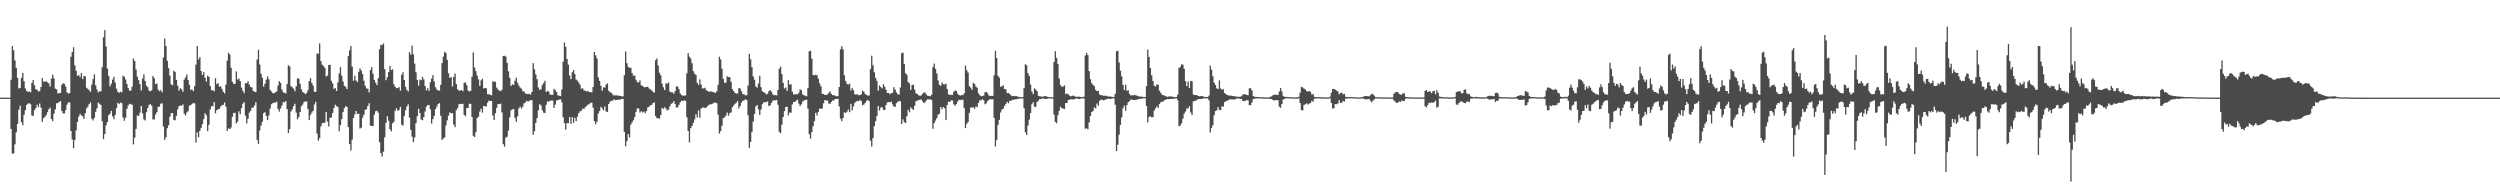 <?xml version="1.0" encoding="UTF-8"?>
<svg xmlns="http://www.w3.org/2000/svg" width="1920" height="150">
  <path d="M0 75.000h1v1.000H0zM1 75.000h1v1.000H1zM2 75.000h1v1.000H2zM3 75.000h1v1.000H3zM4 75.000h1v1.000H4zM5 75.000h1v1.000H5zM6 75.000h1v1.000H6zM7 74.967h1v1.000H7zM8 61.225h1v37.813H8zM9 35.330h1v82.704H9zM10 38.612h1v79.190H10zM11 46.402h1v64.463H11zM12 52.071h1v49.544H12zM13 59.750h1v35.441H13zM14 67.945h1v16.339H14zM15 67.503h1v13.725H15zM16 59.701h1v34.162H16zM17 55.964h1v40.211H17zM18 62.461h1v25.757H18zM19 67.962h1v16.677H19zM20 69.891h1v10.622H20zM21 70.541h1v9.134H21zM22 70.279h1v8.904H22zM23 70.884h1v9.197H23zM24 63.660h1v25.081H24zM25 61.454h1v27.583H25zM26 65.496h1v19.198H26zM27 68.539h1v14.507H27zM28 68.929h1v11.520H28zM29 70.324h1v11.962H29zM30 69.969h1v9.556H30zM31 66.806h1v15.899H31zM32 59.938h1v33.658H32zM33 62.712h1v28.016H33zM34 62.730h1v27.080H34zM35 62.337h1v26.065H35zM36 63.258h1v22.902H36zM37 64.054h1v19.874H37zM38 66.487h1v16.171H38zM39 60.379h1v31.080H39zM40 57.322h1v35.683H40zM41 60.173h1v27.189H41zM42 68.030h1v15.999H42zM43 68.617h1v10.764H43zM44 71.710h1v7.375H44zM45 71.580h1v6.707H45zM46 71.301h1v6.246H46zM47 65.005h1v20.188H47zM48 63.899h1v23.240H48zM49 64.395h1v22.715H49zM50 66.415h1v18.112H50zM51 70.905h1v9.491H51zM52 71.940h1v6.786H52zM53 71.465h1v7.126H53zM54 43.592h1v57.086H54zM55 39.981h1v67.120H55zM56 36.295h1v77.510H56zM57 50.256h1v57.263H57zM58 54.329h1v45.822H58zM59 58.244h1v35.375H59zM60 57.611h1v31.932H60zM61 59.299h1v28.115H61zM62 56.049h1v32.644H62zM63 60.798h1v28.452H63zM64 58.291h1v33.106H64zM65 58.664h1v28.352H65zM66 67.377h1v15.927H66zM67 68.271h1v13.633H67zM68 69.325h1v10.664H68zM69 70.421h1v8.285H69zM70 65.027h1v26.194H70zM71 60.738h1v31.786H71zM72 57.124h1v33.391H72zM73 65.565h1v20.273H73zM74 68.760h1v14.377H74zM75 70.987h1v7.829H75zM76 70.129h1v9.639H76zM77 70.079h1v10.530H77zM78 51.632h1v41.511H78zM79 28.550h1v78.229H79zM80 23.138h1v79.827H80zM81 35.623h1v60.639H81zM82 52.625h1v41.086H82zM83 58.285h1v30.252H83zM84 66.281h1v21.097H84zM85 64.242h1v20.929H85zM86 61.114h1v28.300H86zM87 58.950h1v32.613H87zM88 63.399h1v24.825H88zM89 68.116h1v14.969H89zM90 70.479h1v8.515H90zM91 71.255h1v8.668H91zM92 70.436h1v8.298H92zM93 70.971h1v8.258H93zM94 58.111h1v32.087H94zM95 58.976h1v33.744H95zM96 61.089h1v29.356H96zM97 64.425h1v19.201H97zM98 67.634h1v13.432H98zM99 69.585h1v10.126H99zM100 69.601h1v10.450H100zM101 66.538h1v13.971H101zM102 44.913h1v65.962H102zM103 46.907h1v58.822H103zM104 53.390h1v45.584H104zM105 58.863h1v29.813H105zM106 61.578h1v27.464H106zM107 64.600h1v21.918H107zM108 69.402h1v11.959H108zM109 60.369h1v26.774H109zM110 57.102h1v34.596H110zM111 62.112h1v30.410H111zM112 65.735h1v20.494H112zM113 66.991h1v16.012H113zM114 69.649h1v10.873H114zM115 70.133h1v9.874H115zM116 69.310h1v11.866H116zM117 58.295h1v33.395H117zM118 59.989h1v31.773H118zM119 64.639h1v23.255H119zM120 64.027h1v22.164H120zM121 68.765h1v13.305H121zM122 70.025h1v11.846H122zM123 69.236h1v10.403H123zM124 70.788h1v8.554H124zM125 44.178h1v52.984H125zM126 29.614h1v77.799H126zM127 35.279h1v70.160H127zM128 46.689h1v51.751H128zM129 52.322h1v43.882H129zM130 58.027h1v31.743H130zM131 64.696h1v22.227H131zM132 65.493h1v21.360H132zM133 54.339h1v37.705H133zM134 55.171h1v37.248H134zM135 61.400h1v27.607H135zM136 65.835h1v18.169H136zM137 69.552h1v12.012H137zM138 67.765h1v13.314H138zM139 68.591h1v12.583H139zM140 70.454h1v9.797H140zM141 61.141h1v26.168H141zM142 59.465h1v29.258H142zM143 57.223h1v29.170H143zM144 61.451h1v23.966H144zM145 65.121h1v15.993H145zM146 69.051h1v11.733H146zM147 68.650h1v11.132H147zM148 69.980h1v9.026H148zM149 66.209h1v13.215H149zM150 49.638h1v59.946H150zM151 35.364h1v66.258H151zM152 45.611h1v59.864H152zM153 43.892h1v56.659H153zM154 54.536h1v43.695H154zM155 57.532h1v37.778H155zM156 55.333h1v36.149H156zM157 59.651h1v27.339H157zM158 62.687h1v25.867H158zM159 58.090h1v42.603H159zM160 59.016h1v36.835H160zM161 66.030h1v18.114H161zM162 69.391h1v12.230H162zM163 69.295h1v12.258H163zM164 70.074h1v8.328H164zM165 60.056h1v26.970H165zM166 64.649h1v19.998H166zM167 63.800h1v20.189H167zM168 66.546h1v17.033H168zM169 66.231h1v15.664H169zM170 68.256h1v12.515H170zM171 70.433h1v10.051H171zM172 71.728h1v6.977H172zM173 64.944h1v16.999H173zM174 46.574h1v54.098H174zM175 40.504h1v58.099H175zM176 41.902h1v57.231H176zM177 52.030h1v45.863H177zM178 62.808h1v26.849H178zM179 64.442h1v22.268H179zM180 64.383h1v22.262H180zM181 54.829h1v39.927H181zM182 61.093h1v32.249H182zM183 60.329h1v25.189H183zM184 62.358h1v25.326H184zM185 67.217h1v15.870H185zM186 69.637h1v10.043H186zM187 71.546h1v6.932H187zM188 63.826h1v24.991H188zM189 63.919h1v30.802H189zM190 62.457h1v28.761H190zM191 64.952h1v21.569H191zM192 66.818h1v18.346H192zM193 67.125h1v15.632H193zM194 69.842h1v12.753H194zM195 70.402h1v10.524H195zM196 70.815h1v7.666H196zM197 45.654h1v61.794H197zM198 38.184h1v72.311H198zM199 49.577h1v50.618H199zM200 56.598h1v39.822H200zM201 59.731h1v33.798H201zM202 66.538h1v20.394H202zM203 64.379h1v21.803H203zM204 61.216h1v27.817H204zM205 58.697h1v33.571H205zM206 60.859h1v27.802H206zM207 69.032h1v14.440H207zM208 70.300h1v9.761H208zM209 71.532h1v7.737H209zM210 71.591h1v7.253H210zM211 70.935h1v7.786H211zM212 70.257h1v7.829H212zM213 65.782h1v17.887H213zM214 62.374h1v23.355H214zM215 63.665h1v19.663H215zM216 68.785h1v12.313H216zM217 70.849h1v7.576H217zM218 71.219h1v7.463H218zM219 71.711h1v5.888H219zM220 64.559h1v19.248H220zM221 50.115h1v52.093H221zM222 51.025h1v48.082H222zM223 66.098h1v19.547H223zM224 67.046h1v16.927H224zM225 68.048h1v13.461H225zM226 70.069h1v9.642H226zM227 66.317h1v20.159H227zM228 60.117h1v31.376H228zM229 60.420h1v29.510H229zM230 64.301h1v21.772H230zM231 68.578h1v13.052H231zM232 70.586h1v9.695H232zM233 71.226h1v7.033H233zM234 72.335h1v5.645H234zM235 71.405h1v6.474H235zM236 69.276h1v14.522H236zM237 62.240h1v29.945H237zM238 60.077h1v28.176H238zM239 63.713h1v22.792H239zM240 65.744h1v19.417H240zM241 70.524h1v9.770H241zM242 70.572h1v7.590H242zM243 41.073h1v61.464H243zM244 41.268h1v66.751H244zM245 33.340h1v72.800H245zM246 46.971h1v50.159H246zM247 49.718h1v44.910H247zM248 50.695h1v43.654H248zM249 52.147h1v42.076H249zM250 58.777h1v27.266H250zM251 58.017h1v35.367H251zM252 49.852h1v47.257H252zM253 49.810h1v40.748H253zM254 62.000h1v28.176H254zM255 64.052h1v22.709H255zM256 68.213h1v14.764H256zM257 67.666h1v12.789H257zM258 69.883h1v11.553H258zM259 63.290h1v18.917H259zM260 56.406h1v44.423H260zM261 51.534h1v44.589H261zM262 58.116h1v33.438H262zM263 62.564h1v23.533H263zM264 65.909h1v17.170H264zM265 66.747h1v14.783H265zM266 68.383h1v13.816H266zM267 43.129h1v54.442H267zM268 38.718h1v71.935H268zM269 35.388h1v80.162H269zM270 51.177h1v56.056H270zM271 62.028h1v28.577H271zM272 58.143h1v29.786H272zM273 61.855h1v23.392H273zM274 63.034h1v24.563H274zM275 55.147h1v32.223H275zM276 52.534h1v46.182H276zM277 54.193h1v43.853H277zM278 56.921h1v33.468H278zM279 62.023h1v26.024H279zM280 65.812h1v18.544H280zM281 67.899h1v15.974H281zM282 68.176h1v13.176H282zM283 70.901h1v8.406H283zM284 53.810h1v42.634H284zM285 51.544h1v45.106H285zM286 56.609h1v40.324H286zM287 61.404h1v26.705H287zM288 63.439h1v22.084H288zM289 65.328h1v19.683H289zM290 60.065h1v26.464H290zM291 37.806h1v71.443H291zM292 34.456h1v83.119H292zM293 34.591h1v85.629H293zM294 33.339h1v83.154H294zM295 53.118h1v52.359H295zM296 61.573h1v32.751H296zM297 59.170h1v30.047H297zM298 55.332h1v37.461H298zM299 50.605h1v48.695H299zM300 53.812h1v47.110H300zM301 53.122h1v41.613H301zM302 64.637h1v28.950H302zM303 66.604h1v18.488H303zM304 67.698h1v15.436H304zM305 67.703h1v17.386H305zM306 66.934h1v17.420H306zM307 69.561h1v12.512H307zM308 57.460h1v38.304H308zM309 55.484h1v40.978H309zM310 61.426h1v27.759H310zM311 66.662h1v18.023H311zM312 68.993h1v12.838H312zM313 70.247h1v9.875H313zM314 40.080h1v50.295H314zM315 42.014h1v57.707H315zM316 35.020h1v69.918H316zM317 41.742h1v67.455H317zM318 48.842h1v56.715H318zM319 55.429h1v39.175H319zM320 61.394h1v27.791H320zM321 65.754h1v17.791H321zM322 61.079h1v25.776H322zM323 61.615h1v30.204H323zM324 59.023h1v33.334H324zM325 61.012h1v28.852H325zM326 66.053h1v19.550H326zM327 69.436h1v12.496H327zM328 67.774h1v12.944H328zM329 69.783h1v10.903H329zM330 63.172h1v20.731H330zM331 60.293h1v34.655H331zM332 57.681h1v33.882H332zM333 62.566h1v26.397H333zM334 67.011h1v16.769H334zM335 68.646h1v13.184H335zM336 69.444h1v10.428H336zM337 69.609h1v9.522H337zM338 65.177h1v23.690H338zM339 48.502h1v58.952H339zM340 43.398h1v62.893H340zM341 39.791h1v65.800H341zM342 40.824h1v55.539H342zM343 46.013h1v46.378H343zM344 56.304h1v32.485H344zM345 59.920h1v26.419H345zM346 59.146h1v27.889H346zM347 66.426h1v20.449H347zM348 58.978h1v36.768H348zM349 56.490h1v41.219H349zM350 64.628h1v19.948H350zM351 68.584h1v14.400H351zM352 69.622h1v10.438H352zM353 69.542h1v10.230H353zM354 69.137h1v10.773H354zM355 70.018h1v9.698H355zM356 63.660h1v24.555H356zM357 63.184h1v26.050H357zM358 65.415h1v17.577H358zM359 69.542h1v13.344H359zM360 70.265h1v9.351H360zM361 69.750h1v10.069H361zM362 58.928h1v30.871H362zM363 40.233h1v64.086H363zM364 51.747h1v53.509H364zM365 54.618h1v46.888H365zM366 58.000h1v32.701H366zM367 60.999h1v28.556H367zM368 65.931h1v19.763H368zM369 61.680h1v21.835H369zM370 60.505h1v25.979H370zM371 67.932h1v13.444H371zM372 67.520h1v14.165H372zM373 67.844h1v13.848H373zM374 72.297h1v6.581H374zM375 72.429h1v4.766H375zM376 72.736h1v4.866H376zM377 73.200h1v4.377H377zM378 62.476h1v26.310H378zM379 62.650h1v29.533H379zM380 62.871h1v24.118H380zM381 67.309h1v15.417H381zM382 68.718h1v11.133H382zM383 69.582h1v10.423H383zM384 69.994h1v9.564H384zM385 68.901h1v17.456H385zM386 42.999h1v67.763H386zM387 42.788h1v69.845H387zM388 43.427h1v62.286H388zM389 48.213h1v56.743H389zM390 54.775h1v45.520H390zM391 59.676h1v30.414H391zM392 65.985h1v18.706H392zM393 64.691h1v19.341H393zM394 65.210h1v18.516H394zM395 62.060h1v28.449H395zM396 59.691h1v33.857H396zM397 63.475h1v25.925H397zM398 65.672h1v17.564H398zM399 67.237h1v14.611H399zM400 68.044h1v15.349H400zM401 70.071h1v11.931H401zM402 70.142h1v9.257H402zM403 71.844h1v6.848H403zM404 72.070h1v5.385H404zM405 72.288h1v5.711H405zM406 72.009h1v5.469H406zM407 72.765h1v4.114H407zM408 70.727h1v6.202H408zM409 48.462h1v55.117H409zM410 53.124h1v47.728H410zM411 57.114h1v37.314H411zM412 60.840h1v29.900H412zM413 67.187h1v17.522H413zM414 69.121h1v10.977H414zM415 68.526h1v12.455H415zM416 65.361h1v19.372H416zM417 63.784h1v22.718H417zM418 62.048h1v24.796H418zM419 70.725h1v9.769H419zM420 69.793h1v8.135H420zM421 70.406h1v7.620H421zM422 72.620h1v4.920H422zM423 72.852h1v4.286H423zM424 72.849h1v4.418H424zM425 68.278h1v14.665H425zM426 69.370h1v10.964H426zM427 70.812h1v6.437H427zM428 73.281h1v3.589H428zM429 73.542h1v2.933H429zM430 73.829h1v2.469H430zM431 68.785h1v9.738H431zM432 47.372h1v42.692H432zM433 32.654h1v61.941H433zM434 35.991h1v63.604H434zM435 45.329h1v49.181H435zM436 49.673h1v45.067H436zM437 57.854h1v32.032H437zM438 60.762h1v34.364H438zM439 55.483h1v34.484H439zM440 53.792h1v40.544H440zM441 56.933h1v33.559H441zM442 61.058h1v31.986H442zM443 61.927h1v27.613H443zM444 63.412h1v23.465H444zM445 65.100h1v20.435H445zM446 68.151h1v16.825H446zM447 67.810h1v15.498H447zM448 69.300h1v14.504H448zM449 69.739h1v12.558H449zM450 70.241h1v11.199H450zM451 69.822h1v10.504H451zM452 70.734h1v9.376H452zM453 70.631h1v8.258H453zM454 71.015h1v7.951H454zM455 66.876h1v15.819H455zM456 39.879h1v53.153H456zM457 42.512h1v52.930H457zM458 44.825h1v48.643H458zM459 59.453h1v27.811H459zM460 62.098h1v23.212H460zM461 65.940h1v16.140H461zM462 69.626h1v13.617H462zM463 67.065h1v17.649H463zM464 67.383h1v14.338H464zM465 65.004h1v20.496H465zM466 64.024h1v22.002H466zM467 69.672h1v10.251H467zM468 70.814h1v7.351H468zM469 71.156h1v6.266H469zM470 72.487h1v4.839H470zM471 73.337h1v3.022H471zM472 73.235h1v3.668H472zM473 73.186h1v3.662H473zM474 73.462h1v2.968H474zM475 73.485h1v3.178H475zM476 73.718h1v2.614H476zM477 74.045h1v2.045H477zM478 74.048h1v1.811H478zM479 57.774h1v43.540H479zM480 39.534h1v72.789H480zM481 48.557h1v59.819H481zM482 51.295h1v51.598H482zM483 52.196h1v53.364H483zM484 52.013h1v43.700H484zM485 56.115h1v37.871H485zM486 58.181h1v34.116H486zM487 58.044h1v31.738H487zM488 61.225h1v24.672H488zM489 63.123h1v20.069H489zM490 63.216h1v20.161H490zM491 61.754h1v24.660H491zM492 65.484h1v19.948H492zM493 65.959h1v20.489H493zM494 66.877h1v18.776H494zM495 67.049h1v19.966H495zM496 66.685h1v18.674H496zM497 66.693h1v15.821H497zM498 67.883h1v14.161H498zM499 68.724h1v12.177H499zM500 69.366h1v11.242H500zM501 70.449h1v8.742H501zM502 71.150h1v7.537H502zM503 46.272h1v42.935H503zM504 44.874h1v45.829H504zM505 50.373h1v40.408H505zM506 55.884h1v35.297H506zM507 57.902h1v30.479H507zM508 64.221h1v18.602H508zM509 67.001h1v16.664H509zM510 69.224h1v13.172H510zM511 64.047h1v19.423H511zM512 64.273h1v20.682H512zM513 63.318h1v20.786H513zM514 70.325h1v11.319H514zM515 70.902h1v8.798H515zM516 70.839h1v8.412H516zM517 72.028h1v5.646H517zM518 70.053h1v9.805H518zM519 66.333h1v16.318H519zM520 66.451h1v16.003H520zM521 68.517h1v11.981H521zM522 71.847h1v6.598H522zM523 73.055h1v4.267H523zM524 73.473h1v4.132H524zM525 73.484h1v3.592H525zM526 73.282h1v4.130H526zM527 56.341h1v33.709H527zM528 40.730h1v59.879H528zM529 43.480h1v65.810H529zM530 44.935h1v53.493H530zM531 48.559h1v48.179H531zM532 54.631h1v39.760H532zM533 56.634h1v35.057H533zM534 57.543h1v30.146H534zM535 63.665h1v26.577H535zM536 65.225h1v19.588H536zM537 60.936h1v29.462H537zM538 64.902h1v18.449H538zM539 67.876h1v14.768H539zM540 67.867h1v14.689H540zM541 67.394h1v15.508H541zM542 69.294h1v13.408H542zM543 69.924h1v11.536H543zM544 70.479h1v10.061H544zM545 70.173h1v9.972H545zM546 70.287h1v9.812H546zM547 70.583h1v8.963H547zM548 70.992h1v7.754H548zM549 71.249h1v7.668H549zM550 70.067h1v9.170H550zM551 65.125h1v22.901H551zM552 43.506h1v59.054H552zM553 45.631h1v55.102H553zM554 52.719h1v43.876H554zM555 60.582h1v30.089H555zM556 63.616h1v26.572H556zM557 63.494h1v25.341H557zM558 58.637h1v27.820H558zM559 59.231h1v29.632H559zM560 59.200h1v27.741H560zM561 62.769h1v23.562H561zM562 68.447h1v13.861H562zM563 69.944h1v11.060H563zM564 71.301h1v8.449H564zM565 71.861h1v7.034H565zM566 71.710h1v5.981H566zM567 67.507h1v15.719H567zM568 68.062h1v13.412H568zM569 70.110h1v8.663H569zM570 72.218h1v5.300H570zM571 72.427h1v4.606H571zM572 73.270h1v3.015H572zM573 73.006h1v3.837H573zM574 65.679h1v22.793H574zM575 41.343h1v72.234H575zM576 45.478h1v63.467H576zM577 51.623h1v49.640H577zM578 58.702h1v34.708H578zM579 61.202h1v26.288H579zM580 66.424h1v15.352H580zM581 67.332h1v13.338H581zM582 64.096h1v19.924H582zM583 58.280h1v29.978H583zM584 66.931h1v17.214H584zM585 70.087h1v9.945H585zM586 70.827h1v7.718H586zM587 71.259h1v7.473H587zM588 72.575h1v5.724H588zM589 72.058h1v5.873H589zM590 70.019h1v11.429H590zM591 69.158h1v11.765H591zM592 70.392h1v8.711H592zM593 72.398h1v4.995H593zM594 73.202h1v3.824H594zM595 73.035h1v3.998H595zM596 73.268h1v3.462H596zM597 69.014h1v11.540H597zM598 52.736h1v48.547H598zM599 51.162h1v51.115H599zM600 56.956h1v38.791H600zM601 63.628h1v26.154H601zM602 67.951h1v17.340H602zM603 67.182h1v14.989H603zM604 69.674h1v12.314H604zM605 61.563h1v27.002H605zM606 65.033h1v21.303H606zM607 64.625h1v22.017H607zM608 70.374h1v9.816H608zM609 72.507h1v5.796H609zM610 72.537h1v5.864H610zM611 72.120h1v5.165H611zM612 72.555h1v4.012H612zM613 71.259h1v8.331H613zM614 68.670h1v12.757H614zM615 69.314h1v10.777H615zM616 72.507h1v5.412H616zM617 73.107h1v4.050H617zM618 73.571h1v3.170H618zM619 74.008h1v2.518H619zM620 67.695h1v15.734H620zM621 39.355h1v63.777H621zM622 39.001h1v67.483H622zM623 45.054h1v56.364H623zM624 57.676h1v39.279H624zM625 57.855h1v35.204H625zM626 57.316h1v29.304H626zM627 57.844h1v30.904H627zM628 60.415h1v25.479H628zM629 64.004h1v19.396H629zM630 66.241h1v17.447H630zM631 71.915h1v11.240H631zM632 72.214h1v7.163H632zM633 72.905h1v3.946H633zM634 72.803h1v4.408H634zM635 72.665h1v4.536H635zM636 71.322h1v8.044H636zM637 70.138h1v9.782H637zM638 72.067h1v6.243H638zM639 73.097h1v4.137H639zM640 72.999h1v4.127H640zM641 73.598h1v2.448H641zM642 74.007h1v1.998H642zM643 73.840h1v2.069H643zM644 66.887h1v14.865H644zM645 37.899h1v53.260H645zM646 35.487h1v57.609H646zM647 37.940h1v52.698H647zM648 57.843h1v28.435H648zM649 62.091h1v24.661H649zM650 64.339h1v21.459H650zM651 64.940h1v19.175H651zM652 64.196h1v21.991H652zM653 69.501h1v10.258H653zM654 67.546h1v17.292H654zM655 69.258h1v12.434H655zM656 72.415h1v6.581H656zM657 72.676h1v5.326H657zM658 72.321h1v5.134H658zM659 73.179h1v4.586H659zM660 73.022h1v3.744H660zM661 72.397h1v5.289H661zM662 69.525h1v11.315H662zM663 70.536h1v9.675H663zM664 72.152h1v6.898H664zM665 72.897h1v4.634H665zM666 73.410h1v3.261H666zM667 73.330h1v4.467H667zM668 53.090h1v54.886H668zM669 42.763h1v69.744H669zM670 50.151h1v55.898H670zM671 55.518h1v41.406H671zM672 59.801h1v33.333H672zM673 62.050h1v27.056H673zM674 69.651h1v11.750H674zM675 65.562h1v19.313H675zM676 66.903h1v15.743H676zM677 67.867h1v14.469H677zM678 64.738h1v19.595H678zM679 66.549h1v17.939H679zM680 68.985h1v11.684H680zM681 71.442h1v7.258H681zM682 71.398h1v6.994H682zM683 72.347h1v6.274H683zM684 71.574h1v6.472H684zM685 71.391h1v8.840H685zM686 66.900h1v14.985H686zM687 68.838h1v13.215H687zM688 70.933h1v8.251H688zM689 72.377h1v5.784H689zM690 72.621h1v4.848H690zM691 67.196h1v10.615H691zM692 40.835h1v54.413H692zM693 40.374h1v51.311H693zM694 49.139h1v44.723H694zM695 56.234h1v38.341H695zM696 57.439h1v31.756H696zM697 63.049h1v21.336H697zM698 64.032h1v22.182H698zM699 69.001h1v13.478H699zM700 65.271h1v18.284H700zM701 65.089h1v19.312H701zM702 68.770h1v12.409H702zM703 71.611h1v6.124H703zM704 72.258h1v4.979H704zM705 73.090h1v3.829H705zM706 73.594h1v2.979H706zM707 73.330h1v3.012H707zM708 72.114h1v5.728H708zM709 71.050h1v8.176H709zM710 71.085h1v7.451H710zM711 72.541h1v4.497H711zM712 73.607h1v2.625H712zM713 73.639h1v2.737H713zM714 73.942h1v2.424H714zM715 72.778h1v3.998H715zM716 51.579h1v47.316H716zM717 48.768h1v45.805H717zM718 52.897h1v39.710H718zM719 56.345h1v34.408H719zM720 61.816h1v26.304H720zM721 65.230h1v22.083H721zM722 65.920h1v16.219H722zM723 63.407h1v20.566H723zM724 64.700h1v17.544H724zM725 64.942h1v18.133H725zM726 64.198h1v28.066H726zM727 68.473h1v12.180H727zM728 72.407h1v5.661H728zM729 72.903h1v5.450H729zM730 72.821h1v4.231H730zM731 72.883h1v4.324H731zM732 70.427h1v9.697H732zM733 69.487h1v11.794H733zM734 69.846h1v10.049H734zM735 71.910h1v6.138H735zM736 72.938h1v3.722H736zM737 73.409h1v3.499H737zM738 72.988h1v3.590H738zM739 73.062h1v3.579H739zM740 71.718h1v11.311H740zM741 50.344h1v48.026H741zM742 53.979h1v41.083H742zM743 55.699h1v38.005H743zM744 66.184h1v20.513H744zM745 67.300h1v15.376H745zM746 68.905h1v13.574H746zM747 63.562h1v18.909H747zM748 64.487h1v19.057H748zM749 66.473h1v15.282H749zM750 67.316h1v14.944H750zM751 71.633h1v7.442H751zM752 73.122h1v3.873H752zM753 73.807h1v3.342H753zM754 73.815h1v2.376H754zM755 73.377h1v3.685H755zM756 70.872h1v9.179H756zM757 70.619h1v8.759H757zM758 71.715h1v6.012H758zM759 73.318h1v3.344H759zM760 73.782h1v2.328H760zM761 73.574h1v2.695H761zM762 73.609h1v2.583H762zM763 57.838h1v32.841H763zM764 38.974h1v73.533H764zM765 44.594h1v62.818H765zM766 58.258h1v37.659H766zM767 59.619h1v32.417H767zM768 66.660h1v19.744H768zM769 66.307h1v17.884H769zM770 65.486h1v18.028H770zM771 68.397h1v13.054H771zM772 68.584h1v11.239H772zM773 71.480h1v6.749H773zM774 71.387h1v7.965H774zM775 72.217h1v5.226H775zM776 73.284h1v4.198H776zM777 73.815h1v2.797H777zM778 73.668h1v3.017H778zM779 73.858h1v2.499H779zM780 73.798h1v2.395H780zM781 74.165h1v1.927H781zM782 74.340h1v1.376H782zM783 74.571h1v1.000H783zM784 74.751h1v1.000H784zM785 74.484h1v1.136H785zM786 67.687h1v15.455H786zM787 49.342h1v52.309H787zM788 50.158h1v53.587H788zM789 56.258h1v40.143H789zM790 58.415h1v33.458H790zM791 64.994h1v21.816H791zM792 70.216h1v9.906H792zM793 72.274h1v6.259H793zM794 67.846h1v14.081H794zM795 68.737h1v13.277H795zM796 70.051h1v8.274H796zM797 73.557h1v3.774H797zM798 73.931h1v2.148H798zM799 74.099h1v2.031H799zM800 74.272h1v1.371H800zM801 74.002h1v1.746H801zM802 73.821h1v2.117H802zM803 73.905h1v2.218H803zM804 74.363h1v1.353H804zM805 74.510h1v1.043H805zM806 74.527h1v1.000H806zM807 74.714h1v1.000H807zM808 74.660h1v1.000H808zM809 47.551h1v40.431H809zM810 39.294h1v54.350H810zM811 44.430h1v50.188H811zM812 49.095h1v39.414H812zM813 60.327h1v24.745H813zM814 65.319h1v16.600H814zM815 66.661h1v16.521H815zM816 66.516h1v16.805H816zM817 65.518h1v18.281H817zM818 72.325h1v6.791H818zM819 71.720h1v7.441H819zM820 72.550h1v4.240H820zM821 73.454h1v3.108H821zM822 73.985h1v2.231H822zM823 73.580h1v2.830H823zM824 73.370h1v2.967H824zM825 73.963h1v2.102H825zM826 74.385h1v1.244H826zM827 74.309h1v1.404H827zM828 74.149h1v1.867H828zM829 74.417h1v1.570H829zM830 74.576h1v1.000H830zM831 74.555h1v1.000H831zM832 74.231h1v1.399H832zM833 42.612h1v56.302H833zM834 40.540h1v58.008H834zM835 42.359h1v56.962H835zM836 54.566h1v39.393H836zM837 60.807h1v28.354H837zM838 63.909h1v22.160H838zM839 65.195h1v20.118H839zM840 66.213h1v16.287H840zM841 69.050h1v14.276H841zM842 69.936h1v9.563H842zM843 69.770h1v11.425H843zM844 72.533h1v4.926H844zM845 73.096h1v3.494H845zM846 73.126h1v3.404H846zM847 73.647h1v3.460H847zM848 73.572h1v3.109H848zM849 73.451h1v2.839H849zM850 73.861h1v2.051H850zM851 74.179h1v1.592H851zM852 73.981h1v2.118H852zM853 74.328h1v1.498H853zM854 74.489h1v1.118H854zM855 74.388h1v1.023H855zM856 72.017h1v8.445H856zM857 39.379h1v76.642H857zM858 38.986h1v72.113H858zM859 48.028h1v55.423H859zM860 54.328h1v41.679H860zM861 58.655h1v31.525H861zM862 65.231h1v17.927H862zM863 69.123h1v12.033H863zM864 65.030h1v20.056H864zM865 69.666h1v11.005H865zM866 69.326h1v9.179H866zM867 72.212h1v5.474H867zM868 73.426h1v2.914H868zM869 72.998h1v3.616H869zM870 73.251h1v3.555H870zM871 72.847h1v4.074H871zM872 73.329h1v3.215H872zM873 73.544h1v2.972H873zM874 73.961h1v2.035H874zM875 74.206h1v1.727H875zM876 74.160h1v1.683H876zM877 74.319h1v1.331H877zM878 74.479h1v1.000H878zM879 74.572h1v1.000H879zM880 66.145h1v15.261H880zM881 38.105h1v55.834H881zM882 43.801h1v46.058H882zM883 52.162h1v37.088H883zM884 57.865h1v32.312H884zM885 62.168h1v27.773H885zM886 65.845h1v19.085H886zM887 66.414h1v16.746H887zM888 64.775h1v16.952H888zM889 65.174h1v17.641H889zM890 69.691h1v10.246H890zM891 71.210h1v7.255H891zM892 72.815h1v5.324H892zM893 73.126h1v4.736H893zM894 73.526h1v3.349H894zM895 73.955h1v2.617H895zM896 74.326h1v1.778H896zM897 74.078h1v2.061H897zM898 74.214h1v1.937H898zM899 73.938h1v1.985H899zM900 74.289h1v1.657H900zM901 74.557h1v1.301H901zM902 74.609h1v1.000H902zM903 74.439h1v1.013H903zM904 72.727h1v4.237H904zM905 52.159h1v44.743H905zM906 51.302h1v45.087H906zM907 49.400h1v45.366H907zM908 49.727h1v41.336H908zM909 52.824h1v34.427H909zM910 62.289h1v23.387H910zM911 66.109h1v17.262H911zM912 62.597h1v20.588H912zM913 67.533h1v14.021H913zM914 62.123h1v24.321H914zM915 62.425h1v25.880H915zM916 72.578h1v5.315H916zM917 72.994h1v4.588H917zM918 72.970h1v4.302H918zM919 73.275h1v3.275H919zM920 73.714h1v2.345H920zM921 74.090h1v2.002H921zM922 73.752h1v2.343H922zM923 73.734h1v2.022H923zM924 74.340h1v1.152H924zM925 74.392h1v1.162H925zM926 74.504h1v1.093H926zM927 74.457h1v1.042H927zM928 73.418h1v3.658H928zM929 50.333h1v51.432H929zM930 53.515h1v44.739H930zM931 58.584h1v37.577H931zM932 63.447h1v25.030H932zM933 65.302h1v19.972H933zM934 67.858h1v16.875H934zM935 68.343h1v13.968H935zM936 61.703h1v22.701H936zM937 67.901h1v16.683H937zM938 68.968h1v12.656H938zM939 68.430h1v13.513H939zM940 71.449h1v7.038H940zM941 72.272h1v5.440H941zM942 72.933h1v4.463H942zM943 73.385h1v3.383H943zM944 73.369h1v2.990H944zM945 73.430h1v2.895H945zM946 73.757h1v2.551H946zM947 73.699h1v2.883H947zM948 73.975h1v2.215H948zM949 74.230h1v1.531H949zM950 74.255h1v1.388H950zM951 74.400h1v1.151H951zM952 74.259h1v1.871H952zM953 73.866h1v2.091H953zM954 72.591h1v4.903H954zM955 72.347h1v5.317H955zM956 72.463h1v4.893H956zM957 72.879h1v4.004H957zM958 73.176h1v3.845H958zM959 67.851h1v12.931H959zM960 67.796h1v12.911H960zM961 69.487h1v9.248H961zM962 73.813h1v2.260H962zM963 74.315h1v1.537H963zM964 74.382h1v1.173H964zM965 74.487h1v1.063H965zM966 74.523h1v1.000H966zM967 74.666h1v1.000H967zM968 74.666h1v1.000H968zM969 74.719h1v1.000H969zM970 74.708h1v1.000H970zM971 74.809h1v1.000H971zM972 74.773h1v1.000H972zM973 74.852h1v1.000H973zM974 74.835h1v1.000H974zM975 74.345h1v1.577H975zM976 74.037h1v2.042H976zM977 73.213h1v3.542H977zM978 72.779h1v4.397H978zM979 72.661h1v4.420H979zM980 72.879h1v3.911H980zM981 72.978h1v4.014H981zM982 70.234h1v11.719H982zM983 67.598h1v15.195H983zM984 70.205h1v9.682H984zM985 73.623h1v2.881H985zM986 74.436h1v1.527H986zM987 74.272h1v1.154H987zM988 74.518h1v1.000H988zM989 74.547h1v1.000H989zM990 74.591h1v1.000H990zM991 74.752h1v1.000H991zM992 74.734h1v1.000H992zM993 74.728h1v1.000H993zM994 74.786h1v1.000H994zM995 74.759h1v1.000H995zM996 74.860h1v1.000H996zM997 74.363h1v1.171H997zM998 71.147h1v7.963H998zM999 66.720h1v17.921H999zM1000 67.156h1v17.630H1000zM1001 68.018h1v12.634H1001zM1002 68.728h1v11.326H1002zM1003 69.932h1v9.465H1003zM1004 70.330h1v9.974H1004zM1005 69.990h1v9.635H1005zM1006 70.495h1v8.627H1006zM1007 72.613h1v4.754H1007zM1008 72.252h1v5.891H1008zM1009 74.347h1v1.491H1009zM1010 74.492h1v1.000H1010zM1011 74.658h1v1.000H1011zM1012 74.560h1v1.000H1012zM1013 74.609h1v1.000H1013zM1014 74.712h1v1.000H1014zM1015 74.758h1v1.000H1015zM1016 74.723h1v1.000H1016zM1017 74.772h1v1.000H1017zM1018 74.823h1v1.000H1018zM1019 74.853h1v1.000H1019zM1020 74.838h1v1.000H1020zM1021 74.239h1v1.298H1021zM1022 71.218h1v7.826H1022zM1023 68.329h1v15.033H1023zM1024 68.314h1v14.852H1024zM1025 68.821h1v11.079H1025zM1026 69.572h1v10.469H1026zM1027 70.140h1v9.248H1027zM1028 72.409h1v4.605H1028zM1029 71.488h1v7.557H1029zM1030 71.138h1v7.709H1030zM1031 72.400h1v5.069H1031zM1032 72.062h1v6.041H1032zM1033 74.294h1v1.411H1033zM1034 74.480h1v1.189H1034zM1035 74.547h1v1.000H1035zM1036 74.625h1v1.000H1036zM1037 74.617h1v1.000H1037zM1038 74.544h1v1.000H1038zM1039 74.714h1v1.000H1039zM1040 74.584h1v1.000H1040zM1041 74.737h1v1.000H1041zM1042 74.831h1v1.000H1042zM1043 74.846h1v1.000H1043zM1044 74.853h1v1.000H1044zM1045 74.619h1v1.000H1045zM1046 74.596h1v1.000H1046zM1047 74.003h1v1.920H1047zM1048 73.775h1v2.509H1048zM1049 73.681h1v2.540H1049zM1050 73.859h1v2.357H1050zM1051 73.959h1v2.040H1051zM1052 73.088h1v4.329H1052zM1053 72.029h1v6.587H1053zM1054 72.328h1v4.938H1054zM1055 73.449h1v2.825H1055zM1056 74.624h1v1.000H1056zM1057 74.601h1v1.000H1057zM1058 74.771h1v1.000H1058zM1059 74.685h1v1.000H1059zM1060 74.711h1v1.000H1060zM1061 74.833h1v1.000H1061zM1062 74.767h1v1.000H1062zM1063 74.781h1v1.000H1063zM1064 74.826h1v1.000H1064zM1065 74.822h1v1.000H1065zM1066 74.829h1v1.000H1066zM1067 74.846h1v1.000H1067zM1068 74.881h1v1.000H1068zM1069 74.860h1v1.000H1069zM1070 72.149h1v4.970H1070zM1071 70.908h1v7.131H1071zM1072 70.689h1v8.348H1072zM1073 70.705h1v8.201H1073zM1074 72.042h1v5.856H1074zM1075 72.577h1v5.745H1075zM1076 72.832h1v4.310H1076zM1077 71.591h1v6.061H1077zM1078 71.660h1v5.865H1078zM1079 74.419h1v1.448H1079zM1080 74.530h1v1.000H1080zM1081 74.621h1v1.000H1081zM1082 74.758h1v1.000H1082zM1083 74.754h1v1.000H1083zM1084 74.853h1v1.000H1084zM1085 74.812h1v1.000H1085zM1086 74.786h1v1.000H1086zM1087 74.872h1v1.000H1087zM1088 74.882h1v1.000H1088zM1089 74.853h1v1.000H1089zM1090 74.896h1v1.000H1090zM1091 74.899h1v1.000H1091zM1092 74.903h1v1.000H1092zM1093 74.733h1v1.000H1093zM1094 69.746h1v11.903H1094zM1095 69.173h1v13.279H1095zM1096 70.650h1v10.048H1096zM1097 70.201h1v8.668H1097zM1098 70.193h1v8.969H1098zM1099 71.623h1v6.896H1099zM1100 69.985h1v9.009H1100zM1101 69.797h1v8.588H1101zM1102 72.377h1v4.909H1102zM1103 69.266h1v13.499H1103zM1104 71.123h1v10.839H1104zM1105 74.155h1v1.351H1105zM1106 74.338h1v1.252H1106zM1107 74.609h1v1.000H1107zM1108 74.616h1v1.000H1108zM1109 74.720h1v1.000H1109zM1110 74.734h1v1.000H1110zM1111 74.677h1v1.000H1111zM1112 74.815h1v1.000H1112zM1113 74.835h1v1.000H1113zM1114 74.803h1v1.000H1114zM1115 74.830h1v1.000H1115zM1116 74.816h1v1.000H1116zM1117 74.426h1v1.062H1117zM1118 70.641h1v9.695H1118zM1119 70.338h1v10.132H1119zM1120 70.045h1v9.034H1120zM1121 70.202h1v7.940H1121zM1122 71.755h1v5.981H1122zM1123 71.543h1v6.940H1123zM1124 69.042h1v10.072H1124zM1125 68.623h1v10.694H1125zM1126 71.686h1v6.340H1126zM1127 72.397h1v5.555H1127zM1128 72.085h1v6.376H1128zM1129 74.050h1v1.847H1129zM1130 74.318h1v1.346H1130zM1131 74.592h1v1.000H1131zM1132 74.542h1v1.000H1132zM1133 74.380h1v1.222H1133zM1134 74.519h1v1.000H1134zM1135 74.664h1v1.000H1135zM1136 74.775h1v1.000H1136zM1137 74.709h1v1.000H1137zM1138 74.835h1v1.000H1138zM1139 74.819h1v1.000H1139zM1140 74.708h1v1.000H1140zM1141 74.531h1v1.000H1141zM1142 73.930h1v1.919H1142zM1143 73.574h1v2.848H1143zM1144 73.587h1v2.815H1144zM1145 73.596h1v2.752H1145zM1146 73.811h1v2.378H1146zM1147 73.864h1v2.201H1147zM1148 71.300h1v7.081H1148zM1149 71.183h1v6.279H1149zM1150 71.705h1v5.639H1150zM1151 74.358h1v1.257H1151zM1152 74.496h1v1.000H1152zM1153 74.698h1v1.000H1153zM1154 74.677h1v1.000H1154zM1155 74.626h1v1.000H1155zM1156 74.653h1v1.000H1156zM1157 74.737h1v1.000H1157zM1158 74.737h1v1.000H1158zM1159 74.785h1v1.000H1159zM1160 74.820h1v1.000H1160zM1161 74.828h1v1.000H1161zM1162 74.871h1v1.000H1162zM1163 74.704h1v1.000H1163zM1164 74.524h1v1.105H1164zM1165 73.728h1v2.174H1165zM1166 73.464h1v3.257H1166zM1167 73.183h1v3.622H1167zM1168 73.143h1v3.563H1168zM1169 73.416h1v3.118H1169zM1170 73.663h1v2.762H1170zM1171 70.032h1v11.051H1171zM1172 70.290h1v10.451H1172zM1173 71.028h1v7.586H1173zM1174 73.647h1v2.253H1174zM1175 74.413h1v1.243H1175zM1176 74.425h1v1.117H1176zM1177 74.489h1v1.012H1177zM1178 74.577h1v1.000H1178zM1179 74.580h1v1.000H1179zM1180 74.794h1v1.000H1180zM1181 74.702h1v1.000H1181zM1182 74.708h1v1.000H1182zM1183 74.850h1v1.000H1183zM1184 74.710h1v1.000H1184zM1185 74.830h1v1.000H1185zM1186 74.094h1v1.878H1186zM1187 69.388h1v11.654H1187zM1188 67.290h1v17.428H1188zM1189 67.152h1v17.526H1189zM1190 67.626h1v13.440H1190zM1191 68.418h1v13.192H1191zM1192 68.771h1v11.984H1192zM1193 69.164h1v11.989H1193zM1194 68.245h1v12.508H1194zM1195 69.013h1v11.734H1195zM1196 71.189h1v7.993H1196zM1197 71.717h1v7.144H1197zM1198 74.206h1v1.687H1198zM1199 74.420h1v1.131H1199zM1200 74.526h1v1.159H1200zM1201 74.465h1v1.021H1201zM1202 74.309h1v1.263H1202zM1203 74.630h1v1.000H1203zM1204 73.429h1v4.041H1204zM1205 67.311h1v16.699H1205zM1206 64.936h1v20.007H1206zM1207 67.341h1v13.779H1207zM1208 69.645h1v10.735H1208zM1209 71.541h1v6.494H1209zM1210 71.693h1v6.123H1210zM1211 67.083h1v17.218H1211zM1212 60.891h1v33.355H1212zM1213 60.942h1v31.040H1213zM1214 61.598h1v26.647H1214zM1215 62.690h1v22.602H1215zM1216 64.549h1v20.497H1216zM1217 68.945h1v11.841H1217zM1218 66.390h1v16.744H1218zM1219 67.908h1v12.396H1219zM1220 65.901h1v19.092H1220zM1221 67.385h1v17.999H1221zM1222 69.475h1v11.023H1222zM1223 70.745h1v8.999H1223zM1224 71.338h1v7.217H1224zM1225 72.394h1v5.478H1225zM1226 72.080h1v4.865H1226zM1227 72.998h1v3.875H1227zM1228 67.130h1v16.771H1228zM1229 64.758h1v18.861H1229zM1230 66.899h1v14.038H1230zM1231 70.880h1v7.799H1231zM1232 72.223h1v5.324H1232zM1233 72.633h1v4.410H1233zM1234 72.640h1v4.541H1234zM1235 63.789h1v23.267H1235zM1236 48.126h1v50.637H1236zM1237 52.903h1v40.971H1237zM1238 58.547h1v35.008H1238zM1239 63.600h1v22.123H1239zM1240 65.892h1v19.185H1240zM1241 64.379h1v20.282H1241zM1242 64.801h1v17.892H1242zM1243 67.011h1v16.150H1243zM1244 63.756h1v24.983H1244zM1245 65.287h1v19.997H1245zM1246 66.023h1v16.659H1246zM1247 70.764h1v9.449H1247zM1248 72.105h1v6.052H1248zM1249 72.180h1v5.346H1249zM1250 72.119h1v5.793H1250zM1251 71.633h1v6.468H1251zM1252 69.573h1v13.579H1252zM1253 67.747h1v17.597H1253zM1254 66.895h1v16.084H1254zM1255 70.667h1v9.005H1255zM1256 71.725h1v7.044H1256zM1257 72.538h1v5.053H1257zM1258 61.632h1v25.834H1258zM1259 51.178h1v45.288H1259zM1260 56.309h1v40.170H1260zM1261 58.090h1v32.273H1261zM1262 61.102h1v27.866H1262zM1263 62.859h1v23.203H1263zM1264 61.122h1v26.836H1264zM1265 68.151h1v14.362H1265zM1266 67.574h1v14.668H1266zM1267 60.222h1v26.462H1267zM1268 64.682h1v19.472H1268zM1269 69.242h1v12.365H1269zM1270 70.650h1v8.664H1270zM1271 70.667h1v7.828H1271zM1272 71.235h1v6.972H1272zM1273 71.924h1v5.775H1273zM1274 67.989h1v13.955H1274zM1275 65.613h1v19.318H1275zM1276 66.571h1v18.083H1276zM1277 69.329h1v11.050H1277zM1278 71.710h1v6.263H1278zM1279 72.589h1v5.215H1279zM1280 71.984h1v5.396H1280zM1281 42.213h1v63.223H1281zM1282 41.196h1v67.263H1282zM1283 53.999h1v52.919H1283zM1284 49.538h1v53.036H1284zM1285 52.745h1v45.010H1285zM1286 50.969h1v42.569H1286zM1287 56.607h1v35.297H1287zM1288 58.879h1v30.958H1288zM1289 62.275h1v24.698H1289zM1290 60.599h1v27.825H1290zM1291 67.218h1v17.328H1291zM1292 60.687h1v28.445H1292zM1293 65.575h1v19.310H1293zM1294 68.494h1v12.206H1294zM1295 72.290h1v6.038H1295zM1296 68.338h1v11.381H1296zM1297 64.785h1v22.601H1297zM1298 60.032h1v28.295H1298zM1299 64.359h1v21.697H1299zM1300 68.920h1v15.144H1300zM1301 69.902h1v10.013H1301zM1302 71.898h1v7.602H1302zM1303 72.564h1v6.450H1303zM1304 72.664h1v5.036H1304zM1305 37.733h1v72.281H1305zM1306 35.596h1v72.563H1306zM1307 47.307h1v53.753H1307zM1308 52.060h1v46.032H1308zM1309 54.113h1v40.905H1309zM1310 57.587h1v35.936H1310zM1311 61.462h1v26.239H1311zM1312 63.701h1v20.981H1312zM1313 57.150h1v30.977H1313zM1314 59.920h1v34.913H1314zM1315 64.732h1v20.419H1315zM1316 66.542h1v18.924H1316zM1317 68.012h1v14.639H1317zM1318 67.445h1v12.917H1318zM1319 70.383h1v8.311H1319zM1320 69.827h1v8.234H1320zM1321 66.872h1v16.717H1321zM1322 61.651h1v28.460H1322zM1323 65.694h1v22.483H1323zM1324 65.677h1v17.954H1324zM1325 69.875h1v11.484H1325zM1326 69.930h1v10.181H1326zM1327 71.870h1v6.316H1327zM1328 61.101h1v21.860H1328zM1329 52.968h1v43.795H1329zM1330 54.480h1v43.576H1330zM1331 54.860h1v37.087H1331zM1332 58.874h1v31.419H1332zM1333 59.859h1v28.351H1333zM1334 62.217h1v25.482H1334zM1335 65.521h1v17.258H1335zM1336 70.129h1v10.216H1336zM1337 67.129h1v16.785H1337zM1338 61.316h1v27.924H1338zM1339 64.203h1v22.135H1339zM1340 68.322h1v13.259H1340zM1341 70.794h1v9.739H1341zM1342 70.806h1v9.276H1342zM1343 71.734h1v7.036H1343zM1344 71.999h1v6.837H1344zM1345 72.314h1v6.310H1345zM1346 64.331h1v20.472H1346zM1347 64.956h1v21.999H1347zM1348 66.733h1v16.389H1348zM1349 69.284h1v9.770H1349zM1350 72.292h1v5.490H1350zM1351 72.951h1v4.018H1351zM1352 49.003h1v56.943H1352zM1353 40.374h1v67.605H1353zM1354 39.755h1v69.824H1354zM1355 44.043h1v63.241H1355zM1356 48.735h1v48.374H1356zM1357 58.253h1v35.771H1357zM1358 60.284h1v29.178H1358zM1359 66.955h1v18.210H1359zM1360 65.827h1v19.377H1360zM1361 65.350h1v20.952H1361zM1362 64.986h1v23.788H1362zM1363 66.578h1v16.855H1363zM1364 70.560h1v9.922H1364zM1365 71.888h1v7.238H1365zM1366 72.264h1v7.000H1366zM1367 72.173h1v5.472H1367zM1368 71.672h1v6.782H1368zM1369 66.797h1v18.172H1369zM1370 63.781h1v25.031H1370zM1371 65.678h1v21.300H1371zM1372 66.515h1v15.795H1372zM1373 70.064h1v10.348H1373zM1374 72.141h1v5.899H1374zM1375 71.503h1v6.888H1375zM1376 38.544h1v59.635H1376zM1377 36.950h1v83.317H1377zM1378 47.306h1v56.472H1378zM1379 55.054h1v42.004H1379zM1380 55.937h1v39.951H1380zM1381 58.745h1v40.737H1381zM1382 56.136h1v37.187H1382zM1383 61.683h1v27.974H1383zM1384 67.520h1v16.146H1384zM1385 63.900h1v22.270H1385zM1386 68.353h1v17.321H1386zM1387 67.977h1v15.413H1387zM1388 69.862h1v10.732H1388zM1389 71.156h1v7.627H1389zM1390 70.435h1v8.259H1390zM1391 72.426h1v5.520H1391zM1392 71.107h1v12.013H1392zM1393 65.136h1v24.596H1393zM1394 64.482h1v21.378H1394zM1395 67.791h1v14.024H1395zM1396 70.814h1v9.353H1396zM1397 72.610h1v4.507H1397zM1398 72.577h1v5.222H1398zM1399 72.405h1v4.828H1399zM1400 61.760h1v24.806H1400zM1401 26.828h1v107.517H1401zM1402 31.013h1v87.604H1402zM1403 44.803h1v58.668H1403zM1404 44.349h1v58.993H1404zM1405 56.355h1v35.239H1405zM1406 65.126h1v19.895H1406zM1407 66.087h1v21.336H1407zM1408 67.664h1v17.689H1408zM1409 65.027h1v21.974H1409zM1410 68.410h1v14.791H1410zM1411 69.280h1v14.106H1411zM1412 70.435h1v8.368H1412zM1413 71.307h1v6.935H1413zM1414 71.581h1v6.379H1414zM1415 71.684h1v7.024H1415zM1416 64.940h1v17.248H1416zM1417 65.520h1v22.528H1417zM1418 67.763h1v14.425H1418zM1419 67.304h1v15.024H1419zM1420 70.849h1v8.931H1420zM1421 72.590h1v5.147H1421zM1422 71.798h1v6.337H1422zM1423 71.026h1v6.980H1423zM1424 53.934h1v61.197H1424zM1425 42.192h1v66.228H1425zM1426 61.008h1v31.741H1426zM1427 64.170h1v24.825H1427zM1428 63.876h1v22.888H1428zM1429 62.277h1v23.960H1429zM1430 63.838h1v25.770H1430zM1431 65.773h1v21.224H1431zM1432 65.956h1v17.925H1432zM1433 64.385h1v23.354H1433zM1434 63.633h1v21.506H1434zM1435 70.104h1v12.327H1435zM1436 71.604h1v6.831H1436zM1437 72.359h1v5.643H1437zM1438 72.342h1v5.057H1438zM1439 72.018h1v5.042H1439zM1440 69.518h1v17.059H1440zM1441 67.051h1v19.357H1441zM1442 66.964h1v14.846H1442zM1443 69.480h1v12.008H1443zM1444 72.549h1v5.768H1444zM1445 72.229h1v5.671H1445zM1446 72.517h1v5.162H1446zM1447 35.599h1v69.991H1447zM1448 35.118h1v76.899H1448zM1449 55.953h1v38.748H1449zM1450 63.544h1v23.002H1450zM1451 60.183h1v27.812H1451zM1452 63.740h1v24.292H1452zM1453 66.733h1v15.975H1453zM1454 71.378h1v6.439H1454zM1455 71.038h1v8.577H1455zM1456 62.786h1v24.193H1456zM1457 62.234h1v25.884H1457zM1458 66.320h1v17.443H1458zM1459 68.941h1v12.256H1459zM1460 69.858h1v9.941H1460zM1461 70.761h1v8.741H1461zM1462 70.554h1v8.364H1462zM1463 70.091h1v9.408H1463zM1464 67.704h1v15.797H1464zM1465 63.898h1v21.991H1465zM1466 65.171h1v20.277H1466zM1467 68.071h1v14.680H1467zM1468 69.503h1v10.425H1468zM1469 70.094h1v10.481H1469zM1470 47.621h1v70.821H1470zM1471 36.313h1v73.079H1471zM1472 49.464h1v49.119H1472zM1473 56.758h1v31.774H1473zM1474 56.745h1v38.226H1474zM1475 54.193h1v42.569H1475zM1476 57.301h1v32.623H1476zM1477 62.497h1v23.605H1477zM1478 64.251h1v21.689H1478zM1479 60.774h1v27.747H1479zM1480 60.538h1v28.909H1480zM1481 62.995h1v22.243H1481zM1482 64.131h1v22.127H1482zM1483 63.702h1v21.624H1483zM1484 61.937h1v24.196H1484zM1485 65.940h1v15.971H1485zM1486 66.117h1v18.295H1486zM1487 65.740h1v20.720H1487zM1488 63.965h1v21.424H1488zM1489 64.866h1v21.308H1489zM1490 63.506h1v22.142H1490zM1491 62.447h1v23.405H1491zM1492 62.911h1v23.449H1492zM1493 65.051h1v22.396H1493zM1494 32.214h1v99.818H1494zM1495 20.537h1v96.408H1495zM1496 44.692h1v63.809H1496zM1497 51.885h1v53.424H1497zM1498 48.959h1v48.508H1498zM1499 56.224h1v35.089H1499zM1500 53.564h1v40.821H1500zM1501 55.238h1v36.360H1501zM1502 56.053h1v39.056H1502zM1503 55.942h1v37.838H1503zM1504 58.661h1v29.416H1504zM1505 61.213h1v29.564H1505zM1506 62.388h1v27.734H1506zM1507 61.944h1v28.419H1507zM1508 62.264h1v29.798H1508zM1509 58.764h1v30.897H1509zM1510 56.428h1v36.659H1510zM1511 56.784h1v36.460H1511zM1512 60.377h1v28.521H1512zM1513 61.707h1v25.924H1513zM1514 61.369h1v25.315H1514zM1515 64.200h1v21.559H1515zM1516 64.055h1v21.647H1516zM1517 59.362h1v30.056H1517zM1518 38.413h1v81.500H1518zM1519 49.525h1v49.979H1519zM1520 59.094h1v39.668H1520zM1521 62.305h1v24.408H1521zM1522 66.533h1v16.444H1522zM1523 66.545h1v16.480H1523zM1524 69.010h1v12.727H1524zM1525 67.958h1v14.248H1525zM1526 63.508h1v22.007H1526zM1527 62.883h1v23.656H1527zM1528 65.907h1v17.880H1528zM1529 68.825h1v11.212H1529zM1530 69.830h1v10.283H1530zM1531 68.386h1v11.941H1531zM1532 68.963h1v11.049H1532zM1533 69.988h1v10.672H1533zM1534 66.074h1v18.648H1534zM1535 64.357h1v21.884H1535zM1536 65.639h1v17.687H1536zM1537 69.488h1v10.802H1537zM1538 70.735h1v9.265H1538zM1539 71.410h1v7.958H1539zM1540 71.128h1v7.392H1540zM1541 42.519h1v68.217H1541zM1542 33.719h1v75.979H1542zM1543 46.860h1v54.541H1543zM1544 53.277h1v43.673H1544zM1545 51.471h1v47.597H1545zM1546 58.308h1v34.241H1546zM1547 60.657h1v29.869H1547zM1548 64.697h1v20.796H1548zM1549 65.425h1v20.824H1549zM1550 65.921h1v19.863H1550zM1551 63.393h1v22.725H1551zM1552 65.038h1v20.174H1552zM1553 64.406h1v21.423H1553zM1554 62.664h1v23.202H1554zM1555 67.790h1v14.044H1555zM1556 67.662h1v15.023H1556zM1557 62.786h1v26.102H1557zM1558 61.594h1v28.609H1558zM1559 64.384h1v22.185H1559zM1560 65.349h1v20.756H1560zM1561 65.676h1v18.750H1561zM1562 67.169h1v14.705H1562zM1563 69.019h1v11.105H1563zM1564 68.804h1v12.101H1564zM1565 35.272h1v83.733H1565zM1566 35.414h1v70.354H1566zM1567 47.306h1v52.309H1567zM1568 50.848h1v40.362H1568zM1569 57.094h1v31.018H1569zM1570 63.851h1v20.202H1570zM1571 63.875h1v18.928H1571zM1572 65.559h1v17.415H1572zM1573 66.324h1v19.408H1573zM1574 67.298h1v17.201H1574zM1575 65.849h1v21.143H1575zM1576 66.226h1v17.700H1576zM1577 66.260h1v17.185H1577zM1578 68.490h1v14.228H1578zM1579 69.502h1v11.387H1579zM1580 69.033h1v11.491H1580zM1581 64.663h1v18.779H1581zM1582 67.524h1v15.608H1582zM1583 69.420h1v13.631H1583zM1584 69.982h1v10.910H1584zM1585 69.755h1v10.148H1585zM1586 71.037h1v8.652H1586zM1587 70.309h1v8.362H1587zM1588 71.716h1v7.009H1588zM1589 56.011h1v53.414H1589zM1590 20.831h1v118.578H1590zM1591 49.715h1v65.291H1591zM1592 54.019h1v49.494H1592zM1593 46.947h1v61.864H1593zM1594 59.707h1v34.397H1594zM1595 62.000h1v31.991H1595zM1596 64.060h1v22.790H1596zM1597 66.305h1v21.449H1597zM1598 60.336h1v26.854H1598zM1599 63.867h1v24.889H1599zM1600 64.878h1v18.699H1600zM1601 67.858h1v15.570H1601zM1602 67.489h1v13.475H1602zM1603 68.524h1v12.799H1603zM1604 70.394h1v9.799H1604zM1605 70.852h1v8.007H1605zM1606 61.093h1v26.481H1606zM1607 60.174h1v27.854H1607zM1608 61.539h1v25.086H1608zM1609 66.499h1v16.680H1609zM1610 66.679h1v16.224H1610zM1611 68.868h1v11.021H1611zM1612 68.813h1v11.444H1612zM1613 69.183h1v11.411H1613zM1614 69.044h1v12.247H1614zM1615 68.381h1v14.218H1615zM1616 68.169h1v14.314H1616zM1617 67.694h1v15.987H1617zM1618 68.184h1v13.427H1618zM1619 69.372h1v10.056H1619zM1620 69.299h1v10.988H1620zM1621 66.000h1v14.953H1621zM1622 67.711h1v12.759H1622zM1623 69.792h1v9.745H1623zM1624 70.100h1v9.443H1624zM1625 67.899h1v11.972H1625zM1626 67.688h1v11.392H1626zM1627 70.062h1v8.805H1627zM1628 70.934h1v8.194H1628zM1629 70.505h1v8.338H1629zM1630 69.617h1v9.299H1630zM1631 71.535h1v6.411H1631zM1632 72.278h1v5.366H1632zM1633 72.171h1v5.188H1633zM1634 72.249h1v4.650H1634zM1635 72.359h1v4.674H1635zM1636 73.024h1v3.785H1636zM1637 73.009h1v3.376H1637zM1638 73.828h1v2.397H1638zM1639 73.942h1v2.382H1639zM1640 73.780h1v2.551H1640zM1641 73.904h1v2.167H1641zM1642 73.591h1v2.297H1642zM1643 73.916h1v2.416H1643zM1644 73.858h1v2.417H1644zM1645 73.741h1v2.524H1645zM1646 74.041h1v1.786H1646zM1647 73.830h1v2.098H1647zM1648 74.032h1v2.158H1648zM1649 74.129h1v2.051H1649zM1650 73.895h1v2.092H1650zM1651 74.169h1v1.497H1651zM1652 74.174h1v1.524H1652zM1653 74.094h1v1.970H1653zM1654 74.315h1v1.712H1654zM1655 74.112h1v1.670H1655zM1656 74.256h1v1.316H1656zM1657 74.225h1v1.333H1657zM1658 74.351h1v1.465H1658zM1659 69.147h1v12.126H1659zM1660 68.222h1v12.973H1660zM1661 69.032h1v10.944H1661zM1662 70.944h1v8.047H1662zM1663 70.626h1v8.380H1663zM1664 71.507h1v7.060H1664zM1665 72.452h1v5.545H1665zM1666 72.995h1v4.238H1666zM1667 73.326h1v3.266H1667zM1668 73.511h1v2.820H1668zM1669 73.813h1v2.417H1669zM1670 73.724h1v2.481H1670zM1671 73.970h1v1.783H1671zM1672 74.177h1v1.697H1672zM1673 73.992h1v2.030H1673zM1674 74.289h1v1.383H1674zM1675 74.239h1v1.417H1675zM1676 74.286h1v1.353H1676zM1677 74.617h1v1.000H1677zM1678 74.538h1v1.095H1678zM1679 74.502h1v1.000H1679zM1680 74.625h1v1.000H1680zM1681 74.500h1v1.000H1681zM1682 74.573h1v1.000H1682zM1683 74.578h1v1.000H1683zM1684 74.646h1v1.000H1684zM1685 74.775h1v1.000H1685zM1686 74.733h1v1.000H1686zM1687 74.794h1v1.000H1687zM1688 74.825h1v1.000H1688zM1689 74.778h1v1.000H1689zM1690 74.815h1v1.000H1690zM1691 74.807h1v1.000H1691zM1692 74.864h1v1.000H1692zM1693 74.884h1v1.000H1693zM1694 74.897h1v1.000H1694zM1695 74.881h1v1.000H1695zM1696 74.888h1v1.000H1696zM1697 74.930h1v1.000H1697zM1698 74.941h1v1.000H1698zM1699 74.918h1v1.000H1699zM1700 74.922h1v1.000H1700zM1701 74.926h1v1.000H1701zM1702 74.958h1v1.000H1702zM1703 74.962h1v1.000H1703zM1704 74.956h1v1.000H1704zM1705 53.061h1v32.880H1705zM1706 46.434h1v52.700H1706zM1707 56.655h1v44.495H1707zM1708 58.380h1v35.755H1708zM1709 60.369h1v35.269H1709zM1710 58.680h1v36.537H1710zM1711 58.283h1v39.108H1711zM1712 56.352h1v38.665H1712zM1713 56.199h1v40.233H1713zM1714 56.933h1v39.882H1714zM1715 58.219h1v39.061H1715zM1716 58.941h1v38.970H1716zM1717 59.761h1v38.037H1717zM1718 61.072h1v31.956H1718zM1719 58.789h1v36.004H1719zM1720 55.744h1v41.545H1720zM1721 55.382h1v43.685H1721zM1722 54.975h1v43.974H1722zM1723 55.223h1v44.802H1723zM1724 57.491h1v40.786H1724zM1725 56.947h1v40.113H1725zM1726 56.596h1v40.776H1726zM1727 58.164h1v36.549H1727zM1728 59.680h1v35.851H1728zM1729 60.363h1v35.792H1729zM1730 58.271h1v38.827H1730zM1731 58.827h1v37.071H1731zM1732 58.908h1v35.551H1732zM1733 58.508h1v37.606H1733zM1734 58.710h1v37.502H1734zM1735 57.393h1v38.541H1735zM1736 56.757h1v38.612H1736zM1737 56.769h1v38.286H1737zM1738 57.177h1v37.318H1738zM1739 57.597h1v36.289H1739zM1740 57.950h1v35.155H1740zM1741 58.267h1v33.771H1741zM1742 59.280h1v32.944H1742zM1743 59.479h1v32.396H1743zM1744 60.010h1v32.018H1744zM1745 60.881h1v31.558H1745zM1746 61.403h1v31.137H1746zM1747 60.978h1v31.943H1747zM1748 60.514h1v33.303H1748zM1749 60.127h1v33.606H1749zM1750 60.229h1v33.221H1750zM1751 60.019h1v33.338H1751zM1752 59.794h1v33.217H1752zM1753 59.677h1v32.933H1753zM1754 59.773h1v33.113H1754zM1755 59.771h1v33.129H1755zM1756 59.304h1v33.894H1756zM1757 59.197h1v34.009H1757zM1758 59.201h1v33.821H1758zM1759 60.491h1v31.943H1759zM1760 61.518h1v30.182H1760zM1761 62.746h1v29.102H1761zM1762 63.421h1v28.552H1762zM1763 63.517h1v28.340H1763zM1764 62.403h1v29.344H1764zM1765 62.245h1v29.158H1765zM1766 63.556h1v27.757H1766zM1767 63.902h1v26.786H1767zM1768 64.971h1v25.099H1768zM1769 64.512h1v24.726H1769zM1770 63.819h1v24.889H1770zM1771 63.872h1v24.665H1771zM1772 64.152h1v24.118H1772zM1773 64.307h1v23.872H1773zM1774 66.022h1v21.211H1774zM1775 66.943h1v16.562H1775zM1776 67.766h1v13.718H1776zM1777 70.388h1v11.006H1777zM1778 70.575h1v7.807H1778zM1779 70.132h1v8.768H1779zM1780 71.842h1v6.844H1780zM1781 72.021h1v5.711H1781zM1782 72.344h1v4.733H1782zM1783 72.911h1v4.054H1783zM1784 73.140h1v3.801H1784zM1785 73.592h1v3.058H1785zM1786 73.815h1v2.496H1786zM1787 74.089h1v1.887H1787zM1788 74.187h1v1.546H1788zM1789 74.129h1v1.523H1789zM1790 74.086h1v1.419H1790zM1791 74.035h1v1.733H1791zM1792 73.934h1v1.849H1792zM1793 74.041h1v1.591H1793zM1794 74.287h1v1.123H1794zM1795 74.588h1v1.000H1795zM1796 74.708h1v1.000H1796zM1797 74.752h1v1.000H1797zM1798 74.797h1v1.000H1798zM1799 74.779h1v1.000H1799zM1800 74.738h1v1.000H1800zM1801 74.729h1v1.000H1801zM1802 74.783h1v1.000H1802zM1803 74.804h1v1.000H1803zM1804 74.851h1v1.000H1804zM1805 74.917h1v1.000H1805zM1806 74.906h1v1.000H1806zM1807 74.921h1v1.000H1807zM1808 74.952h1v1.000H1808zM1809 74.959h1v1.000H1809zM1810 74.961h1v1.000H1810zM1811 74.960h1v1.000H1811zM1812 74.965h1v1.000H1812zM1813 74.972h1v1.000H1813zM1814 74.973h1v1.000H1814zM1815 74.973h1v1.000H1815zM1816 74.973h1v1.000H1816zM1817 74.976h1v1.000H1817zM1818 74.972h1v1.000H1818zM1819 74.973h1v1.000H1819zM1820 74.988h1v1.000H1820zM1821 74.989h1v1.000H1821zM1822 74.992h1v1.000H1822zM1823 74.990h1v1.000H1823zM1824 74.990h1v1.000H1824zM1825 74.991h1v1.000H1825zM1826 74.990h1v1.000H1826zM1827 74.991h1v1.000H1827zM1828 74.993h1v1.000H1828zM1829 74.994h1v1.000H1829zM1830 74.997h1v1.000H1830zM1831 74.995h1v1.000H1831zM1832 74.996h1v1.000H1832zM1833 74.996h1v1.000H1833zM1834 74.997h1v1.000H1834zM1835 74.997h1v1.000H1835zM1836 74.997h1v1.000H1836zM1837 74.997h1v1.000H1837zM1838 74.998h1v1.000H1838zM1839 74.999h1v1.000H1839zM1840 74.999h1v1.000H1840zM1841 74.999h1v1.000H1841zM1842 74.999h1v1.000H1842zM1843 74.999h1v1.000H1843zM1844 74.999h1v1.000H1844zM1845 74.999h1v1.000H1845zM1846 74.999h1v1.000H1846zM1847 74.999h1v1.000H1847zM1848 75.000h1v1.000H1848zM1849 75.000h1v1.000H1849zM1850 75.000h1v1.000H1850zM1851 75.000h1v1.000H1851zM1852 75.000h1v1.000H1852zM1853 75.000h1v1.000H1853zM1854 75.000h1v1.000H1854zM1855 75.000h1v1.000H1855zM1856 75.000h1v1.000H1856zM1857 75.000h1v1.000H1857zM1858 75.000h1v1.000H1858zM1859 75.000h1v1.000H1859zM1860 75.000h1v1.000H1860zM1861 75.000h1v1.000H1861zM1862 75.000h1v1.000H1862zM1863 75.000h1v1.000H1863zM1864 75.000h1v1.000H1864zM1865 75.000h1v1.000H1865zM1866 75.000h1v1.000H1866zM1867 75.000h1v1.000H1867zM1868 75.000h1v1.000H1868zM1869 75.000h1v1.000H1869zM1870 75.000h1v1.000H1870zM1871 75.000h1v1.000H1871zM1872 75.000h1v1.000H1872zM1873 75.000h1v1.000H1873zM1874 75.000h1v1.000H1874zM1875 75.000h1v1.000H1875zM1876 75.000h1v1.000H1876zM1877 75.000h1v1.000H1877zM1878 75.000h1v1.000H1878zM1879 75.000h1v1.000H1879zM1880 75.000h1v1.000H1880zM1881 75.000h1v1.000H1881zM1882 75.000h1v1.000H1882zM1883 75.000h1v1.000H1883zM1884 75.000h1v1.000H1884zM1885 75.000h1v1.000H1885zM1886 75.000h1v1.000H1886zM1887 75.000h1v1.000H1887zM1888 75.000h1v1.000H1888zM1889 75.000h1v1.000H1889zM1890 75.000h1v1.000H1890zM1891 75.000h1v1.000H1891zM1892 75.000h1v1.000H1892zM1893 75.000h1v1.000H1893zM1894 75.000h1v1.000H1894zM1895 75.000h1v1.000H1895zM1896 75.000h1v1.000H1896zM1897 75.000h1v1.000H1897zM1898 75.000h1v1.000H1898zM1899 75.000h1v1.000H1899zM1900 75.000h1v1.000H1900zM1901 75.000h1v1.000H1901zM1902 75.000h1v1.000H1902zM1903 75.000h1v1.000H1903zM1904 75.000h1v1.000H1904zM1905 75.000h1v1.000H1905zM1906 75.000h1v1.000H1906zM1907 75.000h1v1.000H1907zM1908 75.000h1v1.000H1908zM1909 75.000h1v1.000H1909zM1910 75.000h1v1.000H1910zM1911 75.000h1v1.000H1911zM1912 75.000h1v1.000H1912zM1913 75.000h1v1.000H1913zM1914 75.000h1v1.000H1914zM1915 75.000h1v1.000H1915zM1916 75.000h1v1.000H1916zM1917 75.000h1v1.000H1917zM1918 75.000h1v1.000H1918zM1919 75.000h1v1.000H1919z" fill="#4a4a4a"></path>
</svg>
